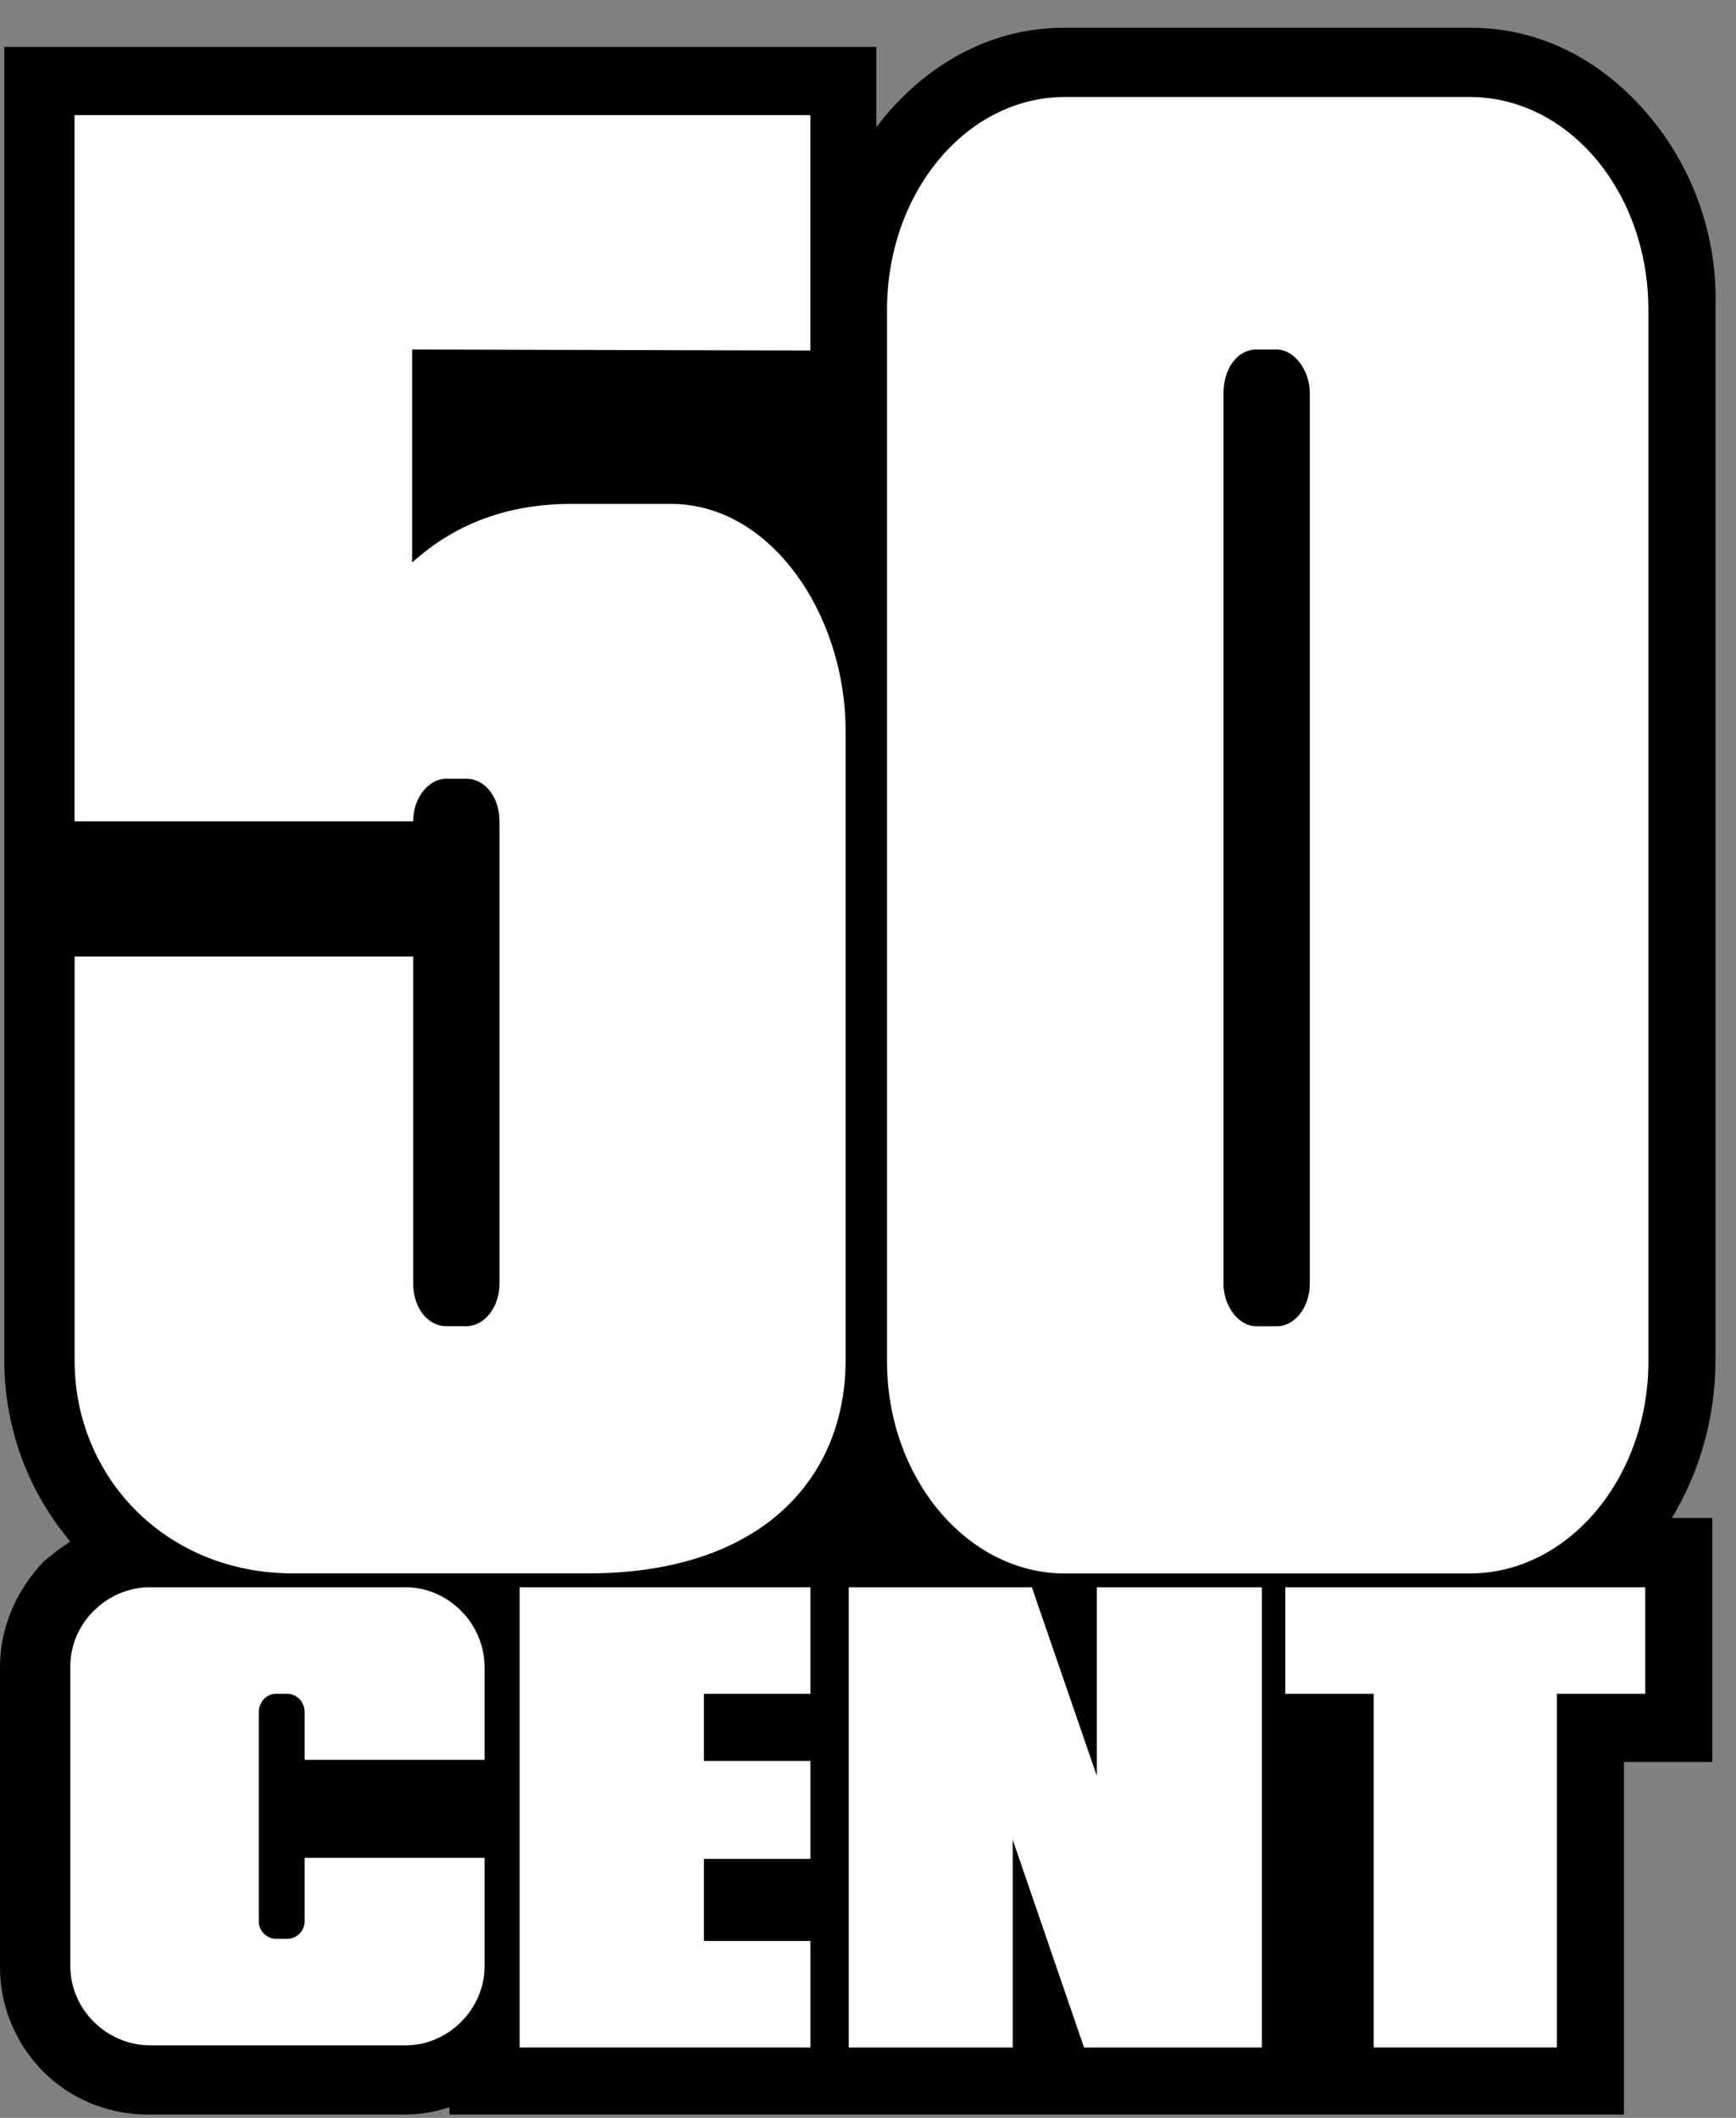 <svg width="41" height="50" viewBox="0 0 41 50" fill="none" xmlns="http://www.w3.org/2000/svg">
<rect x="0" y="0" width="41" height="50" fill="#808080" stroke="none"/>
<g clip-path="url(#clip0_25_259)">
<path d="M38.932 2.718C37.85 1.435 36.391 0.655 34.731 0.655H25.124C23.49 0.655 22.006 1.435 20.924 2.718C20.848 2.793 20.798 2.893 20.697 2.994V1.107H0.101V32.117C0.101 33.726 0.68 35.235 1.66 36.392C1.434 36.543 1.232 36.694 1.031 36.869C0.402 37.523 0 38.404 0 39.36V46.452C0 47.407 0.402 48.288 1.031 48.917C1.66 49.546 2.54 49.922 3.496 49.922H9.532C9.885 49.922 10.261 49.872 10.614 49.747V49.922H38.354V41.598H40.441V35.838H39.485C40.138 34.757 40.516 33.475 40.516 32.091V7.245C40.566 5.509 39.937 3.9 38.932 2.718Z" fill="black"/>
<path d="M30.356 37.474H38.856V39.989H36.769V48.339H32.443V39.989H30.356V37.474Z" fill="white"/>
<path d="M20.045 37.474H24.37L25.904 41.926V37.474H29.803V48.339H25.602L23.918 43.435V48.339H20.045V37.474Z" fill="white"/>
<path d="M12.273 37.474H19.14V39.989H16.625V41.574H19.14V43.887H16.625V45.824H19.14V48.339H12.273V37.474Z" fill="white"/>
<path d="M3.546 37.474H9.583C10.588 37.474 11.444 38.329 11.444 39.36V41.548H7.194V40.417C7.194 40.166 6.992 39.989 6.791 39.989H6.515C6.288 39.989 6.112 40.19 6.112 40.417V45.371C6.112 45.597 6.313 45.773 6.515 45.773H6.791C7.018 45.773 7.194 45.572 7.194 45.371V43.861H11.444V46.426C11.444 47.432 10.59 48.288 9.583 48.288H3.546C2.515 48.288 1.661 47.433 1.661 46.426V39.334C1.661 38.329 2.516 37.473 3.546 37.473V37.474Z" fill="white"/>
<path d="M34.707 2.29H25.15C22.836 2.29 20.949 4.528 20.949 7.319V32.142C20.949 34.884 22.835 37.148 25.15 37.148H34.707C37.046 37.148 38.931 34.884 38.931 32.142V7.319C38.931 4.528 37.046 2.29 34.707 2.29ZM30.934 30.307C30.934 30.86 30.581 31.312 30.154 31.312H29.676C29.248 31.312 28.896 30.834 28.896 30.307V9.282C28.896 8.703 29.222 8.251 29.676 8.251H30.154C30.556 8.251 30.934 8.728 30.934 9.282V30.307Z" fill="white"/>
<path d="M9.734 13.28C10.739 12.374 11.972 11.896 13.506 11.896H15.846C18.209 11.896 19.971 14.512 19.971 17.254V32.117C19.971 34.858 18.034 37.146 13.884 37.146H6.918C3.925 37.146 1.762 34.883 1.762 32.117V22.584H9.759V30.305C9.759 30.884 10.112 31.311 10.54 31.311H11.017C11.42 31.311 11.797 30.883 11.797 30.305V19.391C11.797 18.811 11.445 18.385 11.017 18.385H10.54C10.137 18.385 9.759 18.813 9.759 19.391H1.76V2.718H19.139V8.276L9.734 8.251V13.28Z" fill="white"/>
</g>
<defs>
<clipPath id="clip0_25_259">
<rect width="40.519" height="49.269" fill="white" transform="translate(0 0.655)"/>
</clipPath>
</defs>
</svg>
